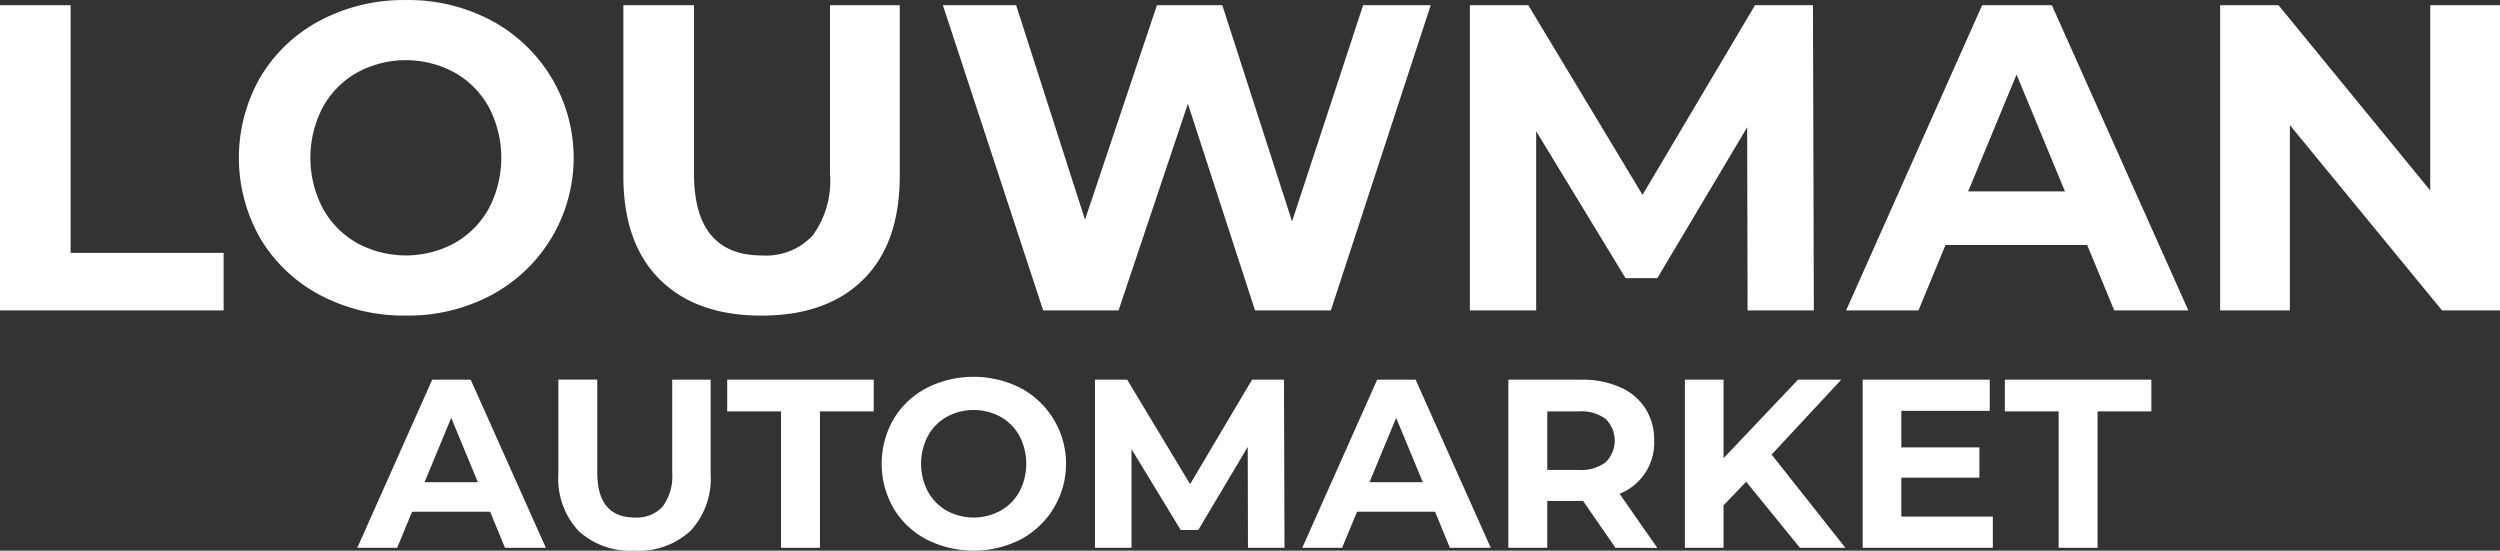 <?xml version="1.0" encoding="UTF-8"?> <svg xmlns="http://www.w3.org/2000/svg" width="183.519" height="40.425" viewBox="0 0 183.519 40.425"><rect x="0" y="0" width="183.519" height="40.425" fill="#333333" stroke="none"/><g id="Group_742" data-name="Group 742" transform="translate(-1541 304)"><g id="Group_715" data-name="Group 715" transform="translate(1545.282 -542.753)"><g id="LOUWMAN" transform="translate(-0.32)" style="isolation: isolate"><g id="Group_713" data-name="Group 713" style="isolation: isolate"><path id="Path_197" data-name="Path 197" d="M-3.962,239.137H1.222v18.176H12.454v4.224H-3.962Z" fill="#fff"></path><path id="Path_198" data-name="Path 198" d="M19.542,260.417a11.156,11.156,0,0,1-4.384-4.144,11.915,11.915,0,0,1,0-11.872,11.163,11.163,0,0,1,4.384-4.144,13.084,13.084,0,0,1,6.288-1.5,12.99,12.99,0,0,1,6.272,1.5,11.425,11.425,0,0,1,0,20.16,12.979,12.979,0,0,1-6.272,1.5A13.072,13.072,0,0,1,19.542,260.417Zm9.872-3.824a6.549,6.549,0,0,0,2.512-2.544,8.01,8.01,0,0,0,0-7.424,6.549,6.549,0,0,0-2.512-2.544,7.5,7.5,0,0,0-7.168,0,6.542,6.542,0,0,0-2.512,2.544,8.01,8.01,0,0,0,0,7.424,6.542,6.542,0,0,0,2.512,2.544,7.5,7.5,0,0,0,7.168,0Z" fill="#fff"></path><path id="Path_199" data-name="Path 199" d="M44.47,259.265q-2.673-2.657-2.672-7.584V239.137h5.184v12.352q0,6.017,4.992,6.016a4.675,4.675,0,0,0,3.712-1.456,6.788,6.788,0,0,0,1.28-4.56V239.137h5.12v12.544q0,4.929-2.672,7.584t-7.472,2.656Q47.142,261.921,44.47,259.265Z" fill="#fff"></path><path id="Path_200" data-name="Path 200" d="M101.062,239.137l-7.328,22.4H88.166l-4.928-15.168L78.15,261.537H72.614l-7.36-22.4H70.63l5.056,15.744,5.28-15.744h4.8l5.12,15.872L96.1,239.137Z" fill="#fff"></path><path id="Path_201" data-name="Path 201" d="M124.325,261.537l-.032-13.44L117.7,259.169h-2.336l-6.559-10.784v13.152h-4.865v-22.4h4.288l8.384,13.92,8.256-13.92h4.256l.064,22.4Z" fill="#fff"></path><path id="Path_202" data-name="Path 202" d="M149.253,256.737h-10.4l-1.984,4.8h-5.312l9.984-22.4h5.12l10.016,22.4h-5.44Zm-1.632-3.936-3.552-8.575-3.552,8.575Z" fill="#fff"></path><path id="Path_203" data-name="Path 203" d="M179.557,239.137v22.4H175.3l-11.168-13.6v13.6h-5.12v-22.4H163.3l11.136,13.6v-13.6Z" fill="#fff"></path></g></g><g id="Automarket_ojeté_vozy" data-name="Automarket ojeté vozy" transform="translate(-24.772 -0.723)" style="isolation: isolate"><g id="Group_714" data-name="Group 714" transform="translate(46.718 267.135)" style="isolation: isolate"><path id="Path_204" data-name="Path 204" d="M5.47,276.986H-.261l-1.093,2.646H-4.282l5.5-12.343H4.041L9.56,279.632h-3Zm-.9-2.168-1.957-4.725L.656,274.818Z" transform="translate(4.282 -267.078)" fill="#fff"></path><path id="Path_205" data-name="Path 205" d="M7.965,278.381A5.638,5.638,0,0,1,6.494,274.2v-6.913H9.35v6.806q0,3.316,2.75,3.316a2.581,2.581,0,0,0,2.046-.8,3.744,3.744,0,0,0,.705-2.513v-6.806h2.822V274.2a5.638,5.638,0,0,1-1.472,4.179,5.589,5.589,0,0,1-4.117,1.463A5.59,5.59,0,0,1,7.965,278.381Z" transform="translate(8.266 -267.078)" fill="#fff"></path><path id="Path_206" data-name="Path 206" d="M19.494,269.617h-3.95v-2.328H26.3v2.328H22.35v10.015H19.494Z" transform="translate(11.611 -267.078)" fill="#fff"></path><path id="Path_207" data-name="Path 207" d="M27.111,279.072a6.141,6.141,0,0,1-2.416-2.283,6.57,6.57,0,0,1,0-6.543,6.137,6.137,0,0,1,2.416-2.282,7.64,7.64,0,0,1,6.921,0,6.3,6.3,0,0,1,0,11.108,7.64,7.64,0,0,1-6.921,0Zm5.439-2.108a3.593,3.593,0,0,0,1.385-1.4,4.411,4.411,0,0,0,0-4.09,3.6,3.6,0,0,0-1.385-1.4,4.131,4.131,0,0,0-3.95,0,3.594,3.594,0,0,0-1.383,1.4,4.411,4.411,0,0,0,0,4.09,3.59,3.59,0,0,0,1.383,1.4,4.122,4.122,0,0,0,3.95,0Z" transform="translate(14.671 -267.135)" fill="#fff"></path><path id="Path_208" data-name="Path 208" d="M46.485,279.632l-.016-7.406-3.634,6.1H41.549l-3.615-5.942v7.247h-2.68V267.289h2.363l4.62,7.67,4.549-7.67H49.13l.036,12.343Z" transform="translate(18.897 -267.078)" fill="#fff"></path><path id="Path_209" data-name="Path 209" d="M56.114,276.986H50.384l-1.094,2.646H46.363l5.5-12.343h2.822L60.2,279.632h-3Zm-.9-2.168-1.957-4.725L51.3,274.818Z" transform="translate(23.004 -267.078)" fill="#fff"></path><path id="Path_210" data-name="Path 210" d="M65.274,279.632l-2.38-3.439H60.266v3.439H57.409V267.289h5.343a6.859,6.859,0,0,1,2.848.546,4.234,4.234,0,0,1,1.86,1.552,4.285,4.285,0,0,1,.653,2.38,4.028,4.028,0,0,1-2.539,3.9l2.768,3.968Zm-.723-9.46a3,3,0,0,0-1.957-.555H60.266v4.3h2.327a2.973,2.973,0,0,0,1.957-.564,2.226,2.226,0,0,0,0-3.183Z" transform="translate(27.087 -267.078)" fill="#fff"></path><path id="Path_211" data-name="Path 211" d="M71.368,274.782l-1.659,1.729v3.121H66.871V267.289h2.838v5.766l5.466-5.766H78.35l-5.114,5.5,5.414,6.841H75.316Z" transform="translate(30.585 -267.078)" fill="#fff"></path><path id="Path_212" data-name="Path 212" d="M85.954,277.34v2.293H76.4V267.289h9.327v2.291H79.236v2.682h5.731v2.222H79.236v2.856Z" transform="translate(34.107 -267.078)" fill="#fff"></path><path id="Path_213" data-name="Path 213" d="M87.968,269.617h-3.95v-2.328H94.774v2.328h-3.95v10.015H87.968Z" transform="translate(36.924 -267.078)" fill="#fff"></path></g></g></g></g></svg> 